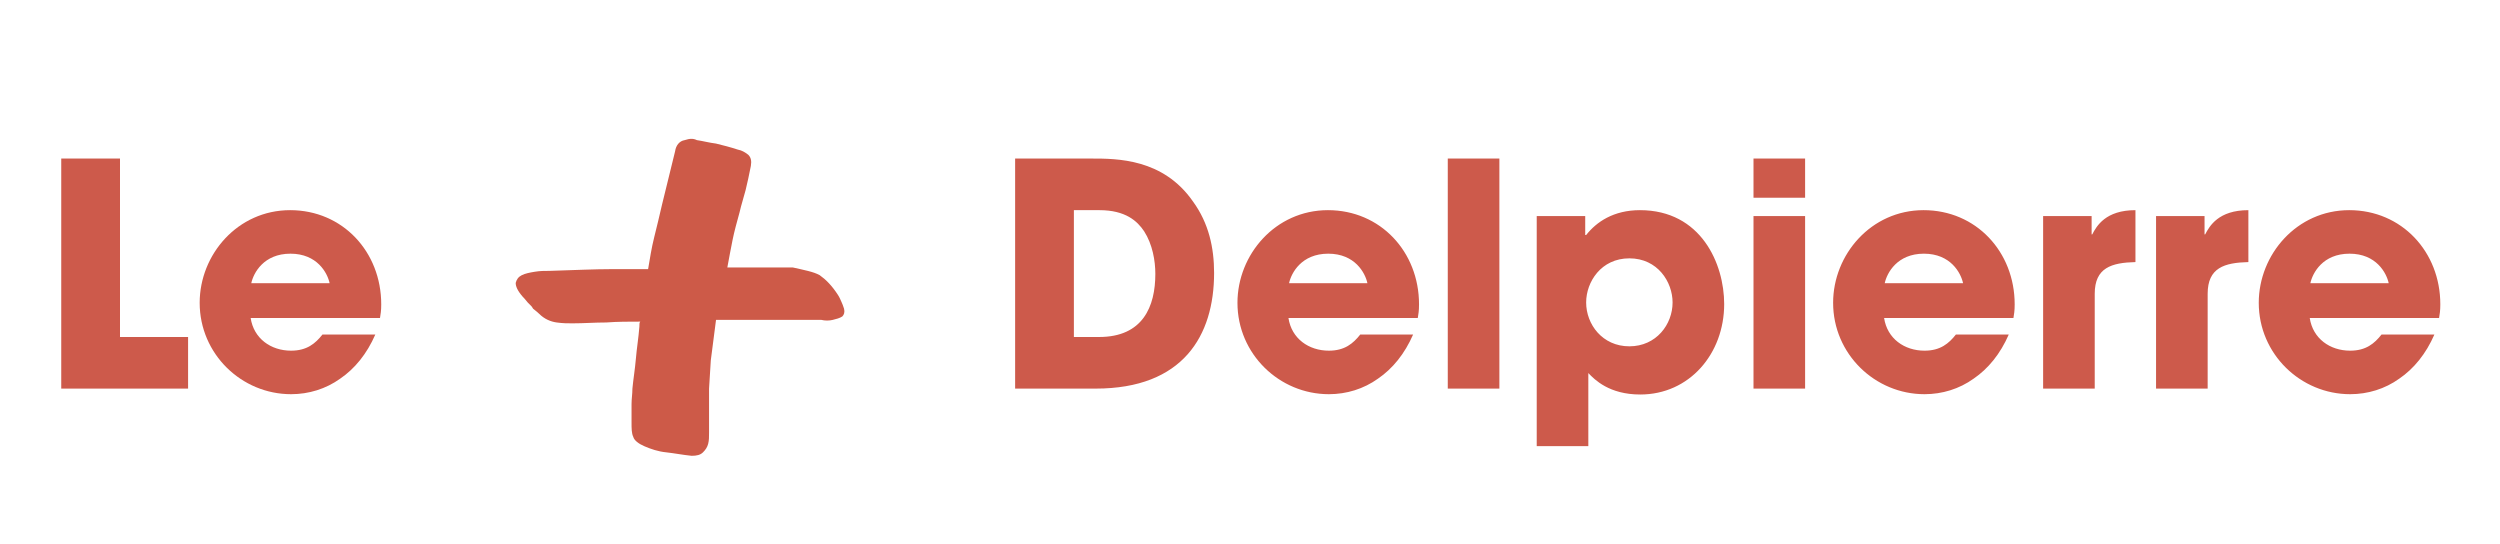 <svg width="193" height="42" viewBox="0 0 193 42" fill="none" xmlns="http://www.w3.org/2000/svg">
<path d="M4.728 30V12.24H9.264V26.016H14.52V30H4.728ZM24.895 25.824H28.975C28.327 27.312 27.391 28.464 26.263 29.232C25.159 30.024 23.839 30.432 22.471 30.432C18.655 30.432 15.415 27.336 15.415 23.376C15.415 19.656 18.343 16.224 22.399 16.224C26.455 16.224 29.431 19.44 29.431 23.496C29.431 24.024 29.383 24.24 29.335 24.552H19.351C19.591 26.136 20.911 27.072 22.471 27.072C23.695 27.072 24.343 26.52 24.895 25.824ZM19.399 21.864H25.447C25.279 21.072 24.487 19.584 22.423 19.584C20.359 19.584 19.567 21.072 19.399 21.864Z" fill="#CD5A4B"/>
<path d="M78.368 30V12.24H84.248C86.24 12.24 89.792 12.24 92.096 15.552C93.32 17.232 93.728 19.128 93.728 21.072C93.728 25.92 91.328 30 84.584 30H78.368ZM82.904 16.224V26.016H84.848C88.232 26.016 89.192 23.664 89.192 21.144C89.192 20.136 88.976 18.864 88.328 17.856C87.8 17.064 86.888 16.224 84.872 16.224H82.904ZM105.013 25.824H109.093C108.445 27.312 107.509 28.464 106.381 29.232C105.277 30.024 103.957 30.432 102.589 30.432C98.772 30.432 95.532 27.336 95.532 23.376C95.532 19.656 98.46 16.224 102.517 16.224C106.573 16.224 109.549 19.44 109.549 23.496C109.549 24.024 109.501 24.24 109.453 24.552H99.469C99.709 26.136 101.029 27.072 102.589 27.072C103.813 27.072 104.461 26.52 105.013 25.824ZM99.516 21.864H105.565C105.397 21.072 104.605 19.584 102.541 19.584C100.477 19.584 99.684 21.072 99.516 21.864ZM111.768 30V12.24H115.752V30H111.768ZM118.635 34.44V16.68H122.379V18.144H122.403H122.451C123.243 17.136 124.563 16.224 126.603 16.224C131.331 16.224 133.107 20.376 133.107 23.472C133.107 27.312 130.419 30.456 126.627 30.456C124.227 30.456 123.099 29.304 122.619 28.8V34.44H118.635ZM125.787 26.736C127.875 26.736 129.123 25.032 129.123 23.352C129.123 21.768 127.971 19.944 125.787 19.944C123.603 19.944 122.451 21.768 122.451 23.352C122.451 25.032 123.699 26.736 125.787 26.736ZM139.354 16.68V30H135.37V16.68H139.354ZM139.354 12.24V15.264H135.37V12.24H139.354ZM150.997 25.824H155.077C154.429 27.312 153.493 28.464 152.365 29.232C151.261 30.024 149.941 30.432 148.573 30.432C144.757 30.432 141.517 27.336 141.517 23.376C141.517 19.656 144.445 16.224 148.501 16.224C152.557 16.224 155.533 19.44 155.533 23.496C155.533 24.024 155.485 24.24 155.437 24.552H145.453C145.693 26.136 147.013 27.072 148.573 27.072C149.797 27.072 150.445 26.52 150.997 25.824ZM145.501 21.864H151.549C151.381 21.072 150.589 19.584 148.525 19.584C146.461 19.584 145.669 21.072 145.501 21.864ZM157.729 30V16.68H161.473V18.096H161.521C161.857 17.448 162.553 16.224 164.857 16.224V20.232C163.009 20.28 161.713 20.664 161.713 22.68V30H157.729ZM166.447 30V16.68H170.191V18.096H170.239C170.575 17.448 171.271 16.224 173.575 16.224V20.232C171.727 20.28 170.431 20.664 170.431 22.68V30H166.447ZM183.856 25.824H187.936C187.288 27.312 186.352 28.464 185.224 29.232C184.12 30.024 182.8 30.432 181.432 30.432C177.616 30.432 174.376 27.336 174.376 23.376C174.376 19.656 177.304 16.224 181.36 16.224C185.416 16.224 188.392 19.44 188.392 23.496C188.392 24.024 188.344 24.24 188.296 24.552H178.312C178.552 26.136 179.872 27.072 181.432 27.072C182.656 27.072 183.304 26.52 183.856 25.824ZM178.36 21.864H184.408C184.24 21.072 183.448 19.584 181.384 19.584C179.32 19.584 178.528 21.072 178.36 21.864Z" fill="#CD5A4B"/>
<path d="M63.279 21.243C63.749 21.575 64.22 22.04 64.691 22.77C64.825 22.97 64.892 23.169 64.959 23.302C65.027 23.434 65.094 23.634 65.161 23.833C65.228 24.099 65.161 24.298 65.027 24.43C64.825 24.563 64.556 24.63 64.287 24.696C64.018 24.763 63.682 24.763 63.413 24.696C63.077 24.696 62.875 24.696 62.673 24.696H55.277L54.874 27.817L54.739 30.008C54.739 30.407 54.739 30.805 54.739 31.203C54.739 31.602 54.739 32 54.739 32.532C54.739 32.797 54.739 33.063 54.739 33.395C54.739 33.727 54.739 33.992 54.672 34.258C54.605 34.523 54.47 34.723 54.269 34.922C54.067 35.121 53.798 35.188 53.395 35.188C52.722 35.121 52.05 34.988 51.445 34.922C50.772 34.855 50.234 34.656 49.764 34.457C49.293 34.258 48.957 33.992 48.89 33.727C48.755 33.461 48.755 33.063 48.755 32.598C48.755 32.067 48.755 31.602 48.755 31.203C48.755 30.805 48.822 30.407 48.822 30.008C48.89 29.278 49.024 28.481 49.091 27.684C49.158 26.887 49.293 26.091 49.36 25.227C49.36 25.028 49.36 24.895 49.428 24.829C48.553 24.829 47.679 24.829 46.805 24.895C45.931 24.895 45.057 24.962 44.183 24.962C43.847 24.962 43.443 24.962 42.973 24.895C42.502 24.829 42.031 24.63 41.628 24.231C41.426 24.032 41.224 23.899 41.157 23.833C41.09 23.7 41.023 23.634 40.956 23.567C40.888 23.501 40.821 23.434 40.754 23.368C40.687 23.302 40.552 23.102 40.35 22.903C39.947 22.439 39.812 22.107 39.812 21.841C39.88 21.575 40.014 21.376 40.283 21.243C40.552 21.11 40.888 21.044 41.292 20.978C41.695 20.911 42.031 20.911 42.435 20.911C44.452 20.845 45.998 20.779 47.074 20.779C48.15 20.779 49.091 20.779 50.033 20.779C50.167 19.982 50.302 19.119 50.503 18.322C50.705 17.525 50.907 16.662 51.108 15.798L52.117 11.682C52.184 11.217 52.453 10.885 52.857 10.818C53.26 10.685 53.529 10.685 53.798 10.818C54.269 10.885 54.739 11.018 55.277 11.084C55.815 11.217 56.353 11.35 56.958 11.549C57.294 11.615 57.496 11.748 57.765 11.947C57.967 12.146 58.034 12.412 57.967 12.81C57.832 13.474 57.698 14.138 57.563 14.67C57.429 15.201 57.227 15.798 57.093 16.396C56.891 17.126 56.689 17.857 56.555 18.521C56.42 19.185 56.286 19.915 56.151 20.646H61.194C62.068 20.845 62.808 20.978 63.279 21.243Z" fill="#CD5A48"/>
</svg>
